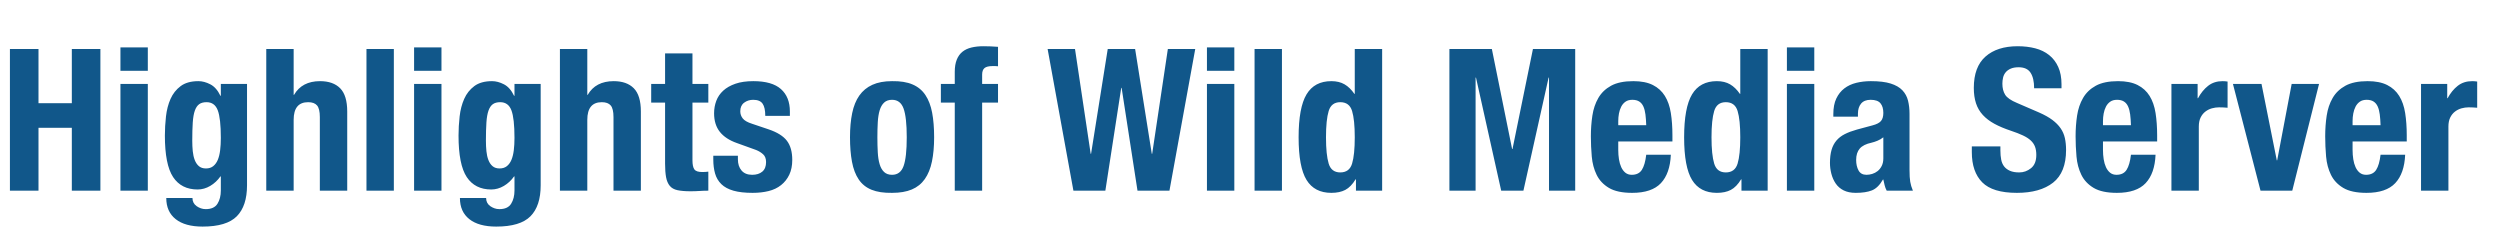 <?xml version="1.0" encoding="UTF-8" standalone="no"?><!-- Generator: Gravit.io --><svg xmlns="http://www.w3.org/2000/svg" xmlns:xlink="http://www.w3.org/1999/xlink" style="isolation:isolate" viewBox="0 0 315 29.55" width="315pt" height="29.55pt"><path d=" M 252.05 18.45 L 252.05 18.975 C 252.05 19.392 252.083 19.771 252.15 20.113 C 252.217 20.454 252.342 20.742 252.525 20.975 C 252.708 21.208 252.954 21.392 253.263 21.525 C 253.571 21.658 253.958 21.725 254.425 21.725 C 254.975 21.725 255.471 21.546 255.913 21.188 C 256.354 20.829 256.575 20.275 256.575 19.525 C 256.575 19.125 256.521 18.779 256.413 18.488 C 256.304 18.196 256.125 17.933 255.875 17.7 C 255.625 17.467 255.296 17.254 254.888 17.063 C 254.479 16.871 253.975 16.675 253.375 16.475 C 252.575 16.208 251.883 15.917 251.3 15.6 C 250.717 15.283 250.229 14.913 249.838 14.488 C 249.446 14.063 249.158 13.571 248.975 13.013 C 248.792 12.454 248.7 11.808 248.7 11.075 C 248.7 9.308 249.192 7.992 250.175 7.125 C 251.158 6.258 252.508 5.825 254.225 5.825 C 255.025 5.825 255.763 5.913 256.438 6.088 C 257.112 6.262 257.696 6.546 258.188 6.938 C 258.679 7.329 259.062 7.829 259.337 8.438 C 259.613 9.046 259.75 9.775 259.75 10.625 L 259.75 11.125 L 256.3 11.125 C 256.3 10.275 256.15 9.621 255.85 9.163 C 255.55 8.704 255.05 8.475 254.35 8.475 C 253.95 8.475 253.617 8.533 253.35 8.65 C 253.083 8.767 252.871 8.921 252.713 9.113 C 252.554 9.304 252.446 9.525 252.388 9.775 C 252.329 10.025 252.3 10.283 252.3 10.55 C 252.3 11.1 252.417 11.563 252.65 11.938 C 252.883 12.313 253.383 12.658 254.15 12.975 L 256.925 14.175 C 257.608 14.475 258.167 14.788 258.6 15.113 C 259.033 15.438 259.379 15.788 259.638 16.163 C 259.896 16.538 260.075 16.95 260.175 17.4 C 260.275 17.85 260.325 18.35 260.325 18.9 C 260.325 20.783 259.779 22.154 258.688 23.013 C 257.596 23.871 256.075 24.3 254.125 24.3 C 252.092 24.3 250.638 23.858 249.763 22.975 C 248.888 22.092 248.45 20.825 248.45 19.175 L 248.45 18.45 L 252.05 18.45 Z  M 268.5 15.775 C 268.483 15.258 268.45 14.804 268.4 14.413 C 268.35 14.021 268.263 13.688 268.138 13.413 C 268.013 13.138 267.838 12.929 267.613 12.788 C 267.388 12.646 267.1 12.575 266.75 12.575 C 266.4 12.575 266.113 12.654 265.888 12.813 C 265.663 12.971 265.483 13.179 265.35 13.438 C 265.217 13.696 265.121 13.983 265.063 14.3 C 265.004 14.617 264.975 14.933 264.975 15.25 L 264.975 15.775 L 268.5 15.775 Z  M 264.975 17.825 L 264.975 18.9 C 264.975 19.3 265.004 19.688 265.063 20.063 C 265.121 20.437 265.217 20.771 265.35 21.063 C 265.483 21.354 265.658 21.588 265.875 21.763 C 266.092 21.938 266.358 22.025 266.675 22.025 C 267.258 22.025 267.683 21.817 267.95 21.4 C 268.217 20.983 268.4 20.35 268.5 19.5 L 271.6 19.5 C 271.533 21.067 271.117 22.258 270.35 23.075 C 269.583 23.892 268.375 24.3 266.725 24.3 C 265.475 24.3 264.5 24.092 263.8 23.675 C 263.1 23.258 262.583 22.708 262.25 22.025 C 261.917 21.342 261.712 20.575 261.638 19.725 C 261.563 18.875 261.525 18.025 261.525 17.175 C 261.525 16.275 261.587 15.408 261.712 14.575 C 261.837 13.742 262.087 13 262.463 12.35 C 262.838 11.7 263.375 11.183 264.075 10.8 C 264.775 10.417 265.708 10.225 266.875 10.225 C 267.875 10.225 268.696 10.388 269.338 10.713 C 269.979 11.038 270.483 11.496 270.85 12.088 C 271.217 12.679 271.467 13.396 271.6 14.238 C 271.733 15.079 271.8 16.017 271.8 17.05 L 271.8 17.825 L 264.975 17.825 Z  M 273.6 10.575 L 276.9 10.575 L 276.9 12.375 L 276.95 12.375 C 277.3 11.725 277.725 11.204 278.225 10.813 C 278.725 10.421 279.333 10.225 280.05 10.225 C 280.15 10.225 280.254 10.229 280.363 10.238 C 280.471 10.246 280.575 10.258 280.675 10.275 L 280.675 13.575 C 280.492 13.558 280.313 13.546 280.138 13.538 C 279.963 13.529 279.783 13.525 279.6 13.525 C 279.3 13.525 279 13.567 278.7 13.65 C 278.4 13.733 278.125 13.871 277.875 14.063 C 277.625 14.254 277.425 14.504 277.275 14.813 C 277.125 15.121 277.05 15.5 277.05 15.95 L 277.05 24.025 L 273.6 24.025 L 273.6 10.575 Z  M 288.75 10.575 L 292.2 10.575 L 288.825 24.025 L 284.825 24.025 L 281.35 10.575 L 284.95 10.575 L 286.875 20.2 L 286.925 20.2 L 288.75 10.575 Z  M 299.95 15.775 C 299.933 15.258 299.9 14.804 299.85 14.413 C 299.8 14.021 299.713 13.688 299.588 13.413 C 299.463 13.138 299.287 12.929 299.063 12.788 C 298.838 12.646 298.55 12.575 298.2 12.575 C 297.85 12.575 297.563 12.654 297.338 12.813 C 297.113 12.971 296.933 13.179 296.8 13.438 C 296.667 13.696 296.571 13.983 296.513 14.3 C 296.454 14.617 296.425 14.933 296.425 15.25 L 296.425 15.775 L 299.95 15.775 Z  M 296.425 17.825 L 296.425 18.9 C 296.425 19.3 296.454 19.688 296.513 20.063 C 296.571 20.437 296.667 20.771 296.8 21.063 C 296.933 21.354 297.108 21.588 297.325 21.763 C 297.542 21.938 297.808 22.025 298.125 22.025 C 298.708 22.025 299.133 21.817 299.4 21.4 C 299.667 20.983 299.85 20.35 299.95 19.5 L 303.05 19.5 C 302.983 21.067 302.567 22.258 301.8 23.075 C 301.033 23.892 299.825 24.3 298.175 24.3 C 296.925 24.3 295.95 24.092 295.25 23.675 C 294.55 23.258 294.033 22.708 293.7 22.025 C 293.367 21.342 293.162 20.575 293.088 19.725 C 293.013 18.875 292.975 18.025 292.975 17.175 C 292.975 16.275 293.037 15.408 293.162 14.575 C 293.287 13.742 293.537 13 293.912 12.35 C 294.287 11.7 294.825 11.183 295.525 10.8 C 296.225 10.417 297.158 10.225 298.325 10.225 C 299.325 10.225 300.146 10.388 300.787 10.713 C 301.429 11.038 301.933 11.496 302.3 12.088 C 302.667 12.679 302.917 13.396 303.05 14.238 C 303.183 15.079 303.25 16.017 303.25 17.05 L 303.25 17.825 L 296.425 17.825 Z  M 305.05 10.575 L 308.35 10.575 L 308.35 12.375 L 308.4 12.375 C 308.75 11.725 309.175 11.204 309.675 10.813 C 310.175 10.421 310.783 10.225 311.5 10.225 C 311.6 10.225 311.704 10.229 311.813 10.238 C 311.921 10.246 312.025 10.258 312.125 10.275 L 312.125 13.575 C 311.942 13.558 311.763 13.546 311.588 13.538 C 311.413 13.529 311.233 13.525 311.05 13.525 C 310.75 13.525 310.45 13.567 310.15 13.65 C 309.85 13.733 309.575 13.871 309.325 14.063 C 309.075 14.254 308.875 14.504 308.725 14.813 C 308.575 15.121 308.5 15.5 308.5 15.95 L 308.5 24.025 L 305.05 24.025 L 305.05 10.575 Z  M 182.625 6.175 L 187.975 6.175 L 190.525 18.775 L 190.575 18.775 L 193.15 6.175 L 198.475 6.175 L 198.475 24.025 L 195.175 24.025 L 195.175 9.775 L 195.125 9.775 L 191.95 24.025 L 189.15 24.025 L 185.975 9.775 L 185.925 9.775 L 185.925 24.025 L 182.625 24.025 L 182.625 6.175 Z  M 207.425 15.775 C 207.408 15.258 207.375 14.804 207.325 14.413 C 207.275 14.021 207.188 13.688 207.063 13.413 C 206.938 13.138 206.763 12.929 206.538 12.788 C 206.313 12.646 206.025 12.575 205.675 12.575 C 205.325 12.575 205.038 12.654 204.813 12.813 C 204.588 12.971 204.408 13.179 204.275 13.438 C 204.142 13.696 204.046 13.983 203.988 14.3 C 203.929 14.617 203.9 14.933 203.9 15.25 L 203.9 15.775 L 207.425 15.775 Z  M 203.9 17.825 L 203.9 18.9 C 203.9 19.3 203.929 19.688 203.988 20.063 C 204.046 20.437 204.142 20.771 204.275 21.063 C 204.408 21.354 204.583 21.588 204.8 21.763 C 205.017 21.938 205.283 22.025 205.6 22.025 C 206.183 22.025 206.608 21.817 206.875 21.4 C 207.142 20.983 207.325 20.35 207.425 19.5 L 210.525 19.5 C 210.458 21.067 210.042 22.258 209.275 23.075 C 208.508 23.892 207.3 24.3 205.65 24.3 C 204.4 24.3 203.425 24.092 202.725 23.675 C 202.025 23.258 201.508 22.708 201.175 22.025 C 200.842 21.342 200.638 20.575 200.563 19.725 C 200.488 18.875 200.45 18.025 200.45 17.175 C 200.45 16.275 200.513 15.408 200.638 14.575 C 200.763 13.742 201.013 13 201.388 12.35 C 201.763 11.7 202.3 11.183 203 10.8 C 203.7 10.417 204.633 10.225 205.8 10.225 C 206.8 10.225 207.621 10.388 208.263 10.713 C 208.904 11.038 209.408 11.496 209.775 12.088 C 210.142 12.679 210.392 13.396 210.525 14.238 C 210.658 15.079 210.725 16.017 210.725 17.05 L 210.725 17.825 L 203.9 17.825 Z  M 219.425 22.6 L 219.375 22.6 C 218.992 23.233 218.563 23.675 218.088 23.925 C 217.613 24.175 217.025 24.3 216.325 24.3 C 214.908 24.3 213.867 23.758 213.2 22.675 C 212.533 21.592 212.2 19.8 212.2 17.3 C 212.2 14.8 212.533 12.996 213.2 11.888 C 213.867 10.779 214.908 10.225 216.325 10.225 C 216.975 10.225 217.529 10.358 217.988 10.625 C 218.446 10.892 218.858 11.292 219.225 11.825 L 219.275 11.825 L 219.275 6.175 L 222.725 6.175 L 222.725 24.025 L 219.425 24.025 L 219.425 22.6 Z  M 215.65 17.3 C 215.65 18.767 215.763 19.871 215.988 20.613 C 216.213 21.354 216.7 21.725 217.45 21.725 C 218.217 21.725 218.712 21.354 218.938 20.613 C 219.163 19.871 219.275 18.767 219.275 17.3 C 219.275 15.833 219.163 14.729 218.938 13.988 C 218.713 13.246 218.217 12.875 217.45 12.875 C 216.7 12.875 216.213 13.246 215.988 13.988 C 215.763 14.729 215.65 15.833 215.65 17.3 Z  M 225.15 5.975 L 228.6 5.975 L 228.6 8.925 L 225.15 8.925 L 225.15 5.975 Z  M 225.15 10.575 L 228.6 10.575 L 228.6 24.025 L 225.15 24.025 L 225.15 10.575 Z  M 237.3 17.3 C 237.067 17.483 236.817 17.629 236.55 17.738 C 236.283 17.846 236.042 17.925 235.825 17.975 C 235.125 18.125 234.625 18.375 234.325 18.725 C 234.025 19.075 233.875 19.55 233.875 20.15 C 233.875 20.667 233.975 21.108 234.175 21.475 C 234.375 21.842 234.708 22.025 235.175 22.025 C 235.408 22.025 235.65 21.988 235.9 21.913 C 236.15 21.838 236.379 21.717 236.588 21.55 C 236.796 21.383 236.967 21.167 237.1 20.9 C 237.233 20.633 237.3 20.317 237.3 19.95 L 237.3 17.3 Z  M 231 14.7 L 231 14.375 C 231 13.592 231.125 12.938 231.375 12.413 C 231.625 11.888 231.963 11.463 232.388 11.138 C 232.813 10.813 233.313 10.579 233.888 10.438 C 234.463 10.296 235.075 10.225 235.725 10.225 C 236.758 10.225 237.592 10.325 238.225 10.525 C 238.858 10.725 239.35 11.008 239.7 11.375 C 240.05 11.742 240.288 12.179 240.413 12.688 C 240.538 13.196 240.6 13.75 240.6 14.35 L 240.6 21.425 C 240.6 22.058 240.629 22.55 240.688 22.9 C 240.746 23.25 240.858 23.625 241.025 24.025 L 237.725 24.025 C 237.608 23.808 237.521 23.579 237.463 23.338 C 237.404 23.096 237.35 22.858 237.3 22.625 L 237.25 22.625 C 236.85 23.325 236.388 23.779 235.863 23.988 C 235.338 24.196 234.658 24.3 233.825 24.3 C 233.225 24.3 232.717 24.196 232.3 23.988 C 231.883 23.779 231.55 23.492 231.3 23.125 C 231.05 22.758 230.867 22.346 230.75 21.888 C 230.633 21.429 230.575 20.975 230.575 20.525 C 230.575 19.892 230.642 19.346 230.775 18.888 C 230.908 18.429 231.112 18.038 231.388 17.713 C 231.663 17.388 232.013 17.117 232.438 16.9 C 232.863 16.683 233.375 16.492 233.975 16.325 L 235.925 15.8 C 236.442 15.667 236.8 15.483 237 15.25 C 237.2 15.017 237.3 14.675 237.3 14.225 C 237.3 13.708 237.179 13.304 236.938 13.013 C 236.696 12.721 236.283 12.575 235.7 12.575 C 235.167 12.575 234.767 12.733 234.5 13.05 C 234.233 13.367 234.1 13.792 234.1 14.325 L 234.1 14.7 L 231 14.7 Z  M 132 6.175 L 135.45 6.175 L 137.425 19.375 L 137.475 19.375 L 139.575 6.175 L 143.025 6.175 L 145.125 19.375 L 145.175 19.375 L 147.15 6.175 L 150.6 6.175 L 147.35 24.025 L 143.325 24.025 L 141.325 11.075 L 141.275 11.075 L 139.275 24.025 L 135.25 24.025 L 132 6.175 Z  M 152.075 5.975 L 155.525 5.975 L 155.525 8.925 L 152.075 8.925 L 152.075 5.975 Z  M 152.075 10.575 L 155.525 10.575 L 155.525 24.025 L 152.075 24.025 L 152.075 10.575 Z  M 158.075 6.175 L 161.525 6.175 L 161.525 24.025 L 158.075 24.025 L 158.075 6.175 Z  M 170.85 22.6 L 170.8 22.6 C 170.417 23.233 169.988 23.675 169.513 23.925 C 169.038 24.175 168.45 24.3 167.75 24.3 C 166.333 24.3 165.292 23.758 164.625 22.675 C 163.958 21.592 163.625 19.8 163.625 17.3 C 163.625 14.8 163.958 12.996 164.625 11.888 C 165.292 10.779 166.333 10.225 167.75 10.225 C 168.4 10.225 168.954 10.358 169.413 10.625 C 169.871 10.892 170.283 11.292 170.65 11.825 L 170.7 11.825 L 170.7 6.175 L 174.15 6.175 L 174.15 24.025 L 170.85 24.025 L 170.85 22.6 Z  M 167.075 17.3 C 167.075 18.767 167.188 19.871 167.413 20.613 C 167.638 21.354 168.125 21.725 168.875 21.725 C 169.642 21.725 170.137 21.354 170.363 20.613 C 170.588 19.871 170.7 18.767 170.7 17.3 C 170.7 15.833 170.588 14.729 170.363 13.988 C 170.138 13.246 169.642 12.875 168.875 12.875 C 168.125 12.875 167.638 13.246 167.413 13.988 C 167.188 14.729 167.075 15.833 167.075 17.3 Z  M 110.55 17.3 C 110.55 17.983 110.567 18.617 110.6 19.2 C 110.633 19.783 110.712 20.283 110.838 20.7 C 110.963 21.117 111.15 21.442 111.4 21.675 C 111.65 21.908 111.983 22.025 112.4 22.025 C 113.1 22.025 113.583 21.658 113.85 20.925 C 114.117 20.192 114.25 18.983 114.25 17.3 C 114.25 15.617 114.117 14.408 113.85 13.675 C 113.583 12.942 113.1 12.575 112.4 12.575 C 111.983 12.575 111.65 12.692 111.4 12.925 C 111.15 13.158 110.963 13.483 110.838 13.9 C 110.713 14.317 110.633 14.817 110.6 15.4 C 110.567 15.983 110.55 16.617 110.55 17.3 Z  M 107.1 17.3 C 107.1 16.15 107.192 15.133 107.375 14.25 C 107.558 13.367 107.858 12.629 108.275 12.038 C 108.692 11.446 109.237 10.996 109.913 10.688 C 110.587 10.379 111.417 10.225 112.4 10.225 C 113.433 10.208 114.292 10.346 114.975 10.638 C 115.658 10.929 116.2 11.375 116.6 11.975 C 117 12.575 117.283 13.317 117.45 14.2 C 117.617 15.083 117.7 16.117 117.7 17.3 C 117.7 18.45 117.608 19.467 117.425 20.35 C 117.242 21.233 116.942 21.971 116.525 22.563 C 116.108 23.154 115.563 23.592 114.888 23.875 C 114.213 24.158 113.383 24.3 112.4 24.3 C 111.367 24.317 110.508 24.188 109.825 23.913 C 109.142 23.638 108.6 23.204 108.2 22.613 C 107.8 22.021 107.517 21.279 107.35 20.388 C 107.183 19.496 107.1 18.467 107.1 17.3 Z  M 120.3 12.925 L 118.55 12.925 L 118.55 10.575 L 120.3 10.575 L 120.3 9.05 C 120.3 8.45 120.383 7.942 120.55 7.525 C 120.717 7.108 120.954 6.775 121.263 6.525 C 121.571 6.275 121.95 6.096 122.4 5.988 C 122.85 5.879 123.35 5.825 123.9 5.825 C 124.517 5.825 125.133 5.85 125.75 5.9 L 125.75 8.35 C 125.667 8.333 125.55 8.325 125.4 8.325 L 125.075 8.325 C 124.592 8.325 124.25 8.408 124.05 8.575 C 123.85 8.742 123.75 9.017 123.75 9.4 L 123.75 10.575 L 125.75 10.575 L 125.75 12.925 L 123.75 12.925 L 123.75 24.025 L 120.3 24.025 L 120.3 12.925 Z  M 1.25 6.175 L 4.85 6.175 L 4.85 13 L 9.05 13 L 9.05 6.175 L 12.65 6.175 L 12.65 24.025 L 9.05 24.025 L 9.05 16.1 L 4.85 16.1 L 4.85 24.025 L 1.25 24.025 L 1.25 6.175 Z  M 15.175 5.975 L 18.625 5.975 L 18.625 8.925 L 15.175 8.925 L 15.175 5.975 Z  M 15.175 10.575 L 18.625 10.575 L 18.625 24.025 L 15.175 24.025 L 15.175 10.575 Z  M 24.225 17.725 C 24.225 18.192 24.246 18.633 24.287 19.05 C 24.329 19.467 24.412 19.837 24.537 20.163 C 24.662 20.487 24.838 20.746 25.063 20.938 C 25.287 21.129 25.583 21.225 25.95 21.225 C 26.317 21.225 26.621 21.129 26.862 20.938 C 27.104 20.746 27.296 20.483 27.438 20.15 C 27.579 19.817 27.679 19.413 27.737 18.938 C 27.796 18.463 27.825 17.942 27.825 17.375 C 27.825 15.742 27.696 14.583 27.438 13.9 C 27.179 13.217 26.708 12.875 26.025 12.875 C 25.642 12.875 25.333 12.958 25.1 13.125 C 24.867 13.292 24.683 13.563 24.55 13.938 C 24.417 14.313 24.329 14.813 24.287 15.438 C 24.246 16.063 24.225 16.825 24.225 17.725 Z  M 31.125 10.575 L 31.125 23.35 C 31.125 25.083 30.696 26.383 29.838 27.25 C 28.979 28.117 27.542 28.55 25.525 28.55 C 24.058 28.55 22.929 28.238 22.138 27.613 C 21.346 26.988 20.95 26.1 20.95 24.95 L 24.25 24.95 C 24.25 25.383 24.425 25.725 24.775 25.975 C 24.942 26.092 25.121 26.183 25.313 26.25 C 25.504 26.317 25.708 26.35 25.925 26.35 C 26.625 26.35 27.117 26.125 27.4 25.675 C 27.683 25.225 27.825 24.667 27.825 24 L 27.825 22.225 L 27.775 22.225 C 27.425 22.725 26.996 23.125 26.487 23.425 C 25.979 23.725 25.45 23.875 24.9 23.875 C 23.533 23.875 22.504 23.354 21.813 22.313 C 21.121 21.271 20.775 19.525 20.775 17.075 C 20.775 16.292 20.821 15.492 20.912 14.675 C 21.004 13.858 21.196 13.121 21.487 12.463 C 21.779 11.804 22.204 11.267 22.763 10.85 C 23.321 10.433 24.067 10.225 25 10.225 C 25.483 10.225 25.983 10.358 26.5 10.625 C 27.017 10.892 27.442 11.375 27.775 12.075 L 27.825 12.075 L 27.825 10.575 L 31.125 10.575 Z  M 33.55 6.175 L 37 6.175 L 37 11.95 L 37.05 11.95 C 37.717 10.8 38.808 10.225 40.325 10.225 C 41.425 10.225 42.271 10.525 42.863 11.125 C 43.454 11.725 43.75 12.7 43.75 14.05 L 43.75 24.025 L 40.3 24.025 L 40.3 14.75 C 40.3 14.05 40.183 13.563 39.95 13.288 C 39.717 13.013 39.342 12.875 38.825 12.875 C 37.608 12.875 37 13.617 37 15.1 L 37 24.025 L 33.55 24.025 L 33.55 6.175 Z  M 46.175 6.175 L 49.625 6.175 L 49.625 24.025 L 46.175 24.025 L 46.175 6.175 Z  M 52.175 5.975 L 55.625 5.975 L 55.625 8.925 L 52.175 8.925 L 52.175 5.975 Z  M 52.175 10.575 L 55.625 10.575 L 55.625 24.025 L 52.175 24.025 L 52.175 10.575 Z  M 61.225 17.725 C 61.225 18.192 61.246 18.633 61.288 19.05 C 61.329 19.467 61.413 19.837 61.538 20.163 C 61.663 20.487 61.838 20.746 62.063 20.938 C 62.288 21.129 62.583 21.225 62.95 21.225 C 63.317 21.225 63.621 21.129 63.863 20.938 C 64.104 20.746 64.296 20.483 64.438 20.15 C 64.579 19.817 64.679 19.413 64.738 18.938 C 64.796 18.463 64.825 17.942 64.825 17.375 C 64.825 15.742 64.696 14.583 64.438 13.9 C 64.179 13.217 63.708 12.875 63.025 12.875 C 62.642 12.875 62.333 12.958 62.1 13.125 C 61.867 13.292 61.683 13.563 61.55 13.938 C 61.417 14.313 61.329 14.813 61.288 15.438 C 61.246 16.063 61.225 16.825 61.225 17.725 Z  M 68.125 10.575 L 68.125 23.35 C 68.125 25.083 67.696 26.383 66.838 27.25 C 65.979 28.117 64.542 28.55 62.525 28.55 C 61.058 28.55 59.929 28.238 59.137 27.613 C 58.346 26.988 57.95 26.1 57.95 24.95 L 61.25 24.95 C 61.25 25.383 61.425 25.725 61.775 25.975 C 61.942 26.092 62.121 26.183 62.313 26.25 C 62.504 26.317 62.708 26.35 62.925 26.35 C 63.625 26.35 64.117 26.125 64.4 25.675 C 64.683 25.225 64.825 24.667 64.825 24 L 64.825 22.225 L 64.775 22.225 C 64.425 22.725 63.996 23.125 63.488 23.425 C 62.979 23.725 62.45 23.875 61.9 23.875 C 60.533 23.875 59.504 23.354 58.813 22.313 C 58.121 21.271 57.775 19.525 57.775 17.075 C 57.775 16.292 57.821 15.492 57.913 14.675 C 58.004 13.858 58.196 13.121 58.488 12.463 C 58.779 11.804 59.204 11.267 59.762 10.85 C 60.321 10.433 61.067 10.225 62 10.225 C 62.483 10.225 62.983 10.358 63.5 10.625 C 64.017 10.892 64.442 11.375 64.775 12.075 L 64.825 12.075 L 64.825 10.575 L 68.125 10.575 Z  M 70.55 6.175 L 74 6.175 L 74 11.95 L 74.05 11.95 C 74.717 10.8 75.808 10.225 77.325 10.225 C 78.425 10.225 79.271 10.525 79.863 11.125 C 80.454 11.725 80.75 12.7 80.75 14.05 L 80.75 24.025 L 77.3 24.025 L 77.3 14.75 C 77.3 14.05 77.183 13.563 76.95 13.288 C 76.717 13.013 76.342 12.875 75.825 12.875 C 74.608 12.875 74 13.617 74 15.1 L 74 24.025 L 70.55 24.025 L 70.55 6.175 Z  M 83.8 6.725 L 87.25 6.725 L 87.25 10.575 L 89.25 10.575 L 89.25 12.925 L 87.25 12.925 L 87.25 20.2 C 87.25 20.733 87.329 21.113 87.488 21.338 C 87.646 21.563 87.975 21.675 88.475 21.675 C 88.608 21.675 88.742 21.671 88.875 21.663 C 89.008 21.654 89.133 21.642 89.25 21.625 L 89.25 24.025 C 88.867 24.025 88.496 24.038 88.138 24.063 C 87.779 24.088 87.4 24.1 87 24.1 C 86.333 24.1 85.788 24.054 85.363 23.963 C 84.938 23.871 84.613 23.688 84.388 23.413 C 84.163 23.138 84.008 22.775 83.925 22.325 C 83.842 21.875 83.8 21.308 83.8 20.625 L 83.8 12.925 L 82.05 12.925 L 82.05 10.575 L 83.8 10.575 L 83.8 6.725 Z  M 92.975 19.625 L 92.975 20.075 C 92.975 20.658 93.129 21.129 93.438 21.488 C 93.746 21.846 94.192 22.025 94.775 22.025 C 95.308 22.025 95.733 21.892 96.05 21.625 C 96.367 21.358 96.525 20.958 96.525 20.425 C 96.525 19.992 96.4 19.663 96.15 19.438 C 95.9 19.213 95.608 19.033 95.275 18.9 L 92.85 18.025 C 91.9 17.692 91.183 17.221 90.7 16.613 C 90.217 16.004 89.975 15.225 89.975 14.275 C 89.975 13.725 90.067 13.204 90.25 12.713 C 90.433 12.221 90.725 11.792 91.125 11.425 C 91.525 11.058 92.038 10.767 92.663 10.55 C 93.287 10.333 94.042 10.225 94.925 10.225 C 96.492 10.225 97.65 10.558 98.4 11.225 C 99.15 11.892 99.525 12.833 99.525 14.05 L 99.525 14.6 L 96.425 14.6 C 96.425 13.9 96.313 13.388 96.088 13.063 C 95.863 12.738 95.467 12.575 94.9 12.575 C 94.467 12.575 94.088 12.696 93.763 12.938 C 93.438 13.179 93.275 13.542 93.275 14.025 C 93.275 14.358 93.379 14.658 93.588 14.925 C 93.796 15.192 94.192 15.417 94.775 15.6 L 96.85 16.3 C 97.933 16.667 98.7 17.146 99.15 17.738 C 99.6 18.329 99.825 19.133 99.825 20.15 C 99.825 20.867 99.7 21.488 99.45 22.013 C 99.2 22.538 98.854 22.975 98.413 23.325 C 97.971 23.675 97.446 23.925 96.838 24.075 C 96.229 24.225 95.558 24.3 94.825 24.3 C 93.858 24.3 93.054 24.208 92.413 24.025 C 91.771 23.842 91.263 23.567 90.888 23.2 C 90.513 22.833 90.25 22.388 90.1 21.863 C 89.95 21.338 89.875 20.75 89.875 20.1 L 89.875 19.625 L 92.975 19.625 Z " id="Compound Path" fill="rgb(17,87,138)"/></svg>